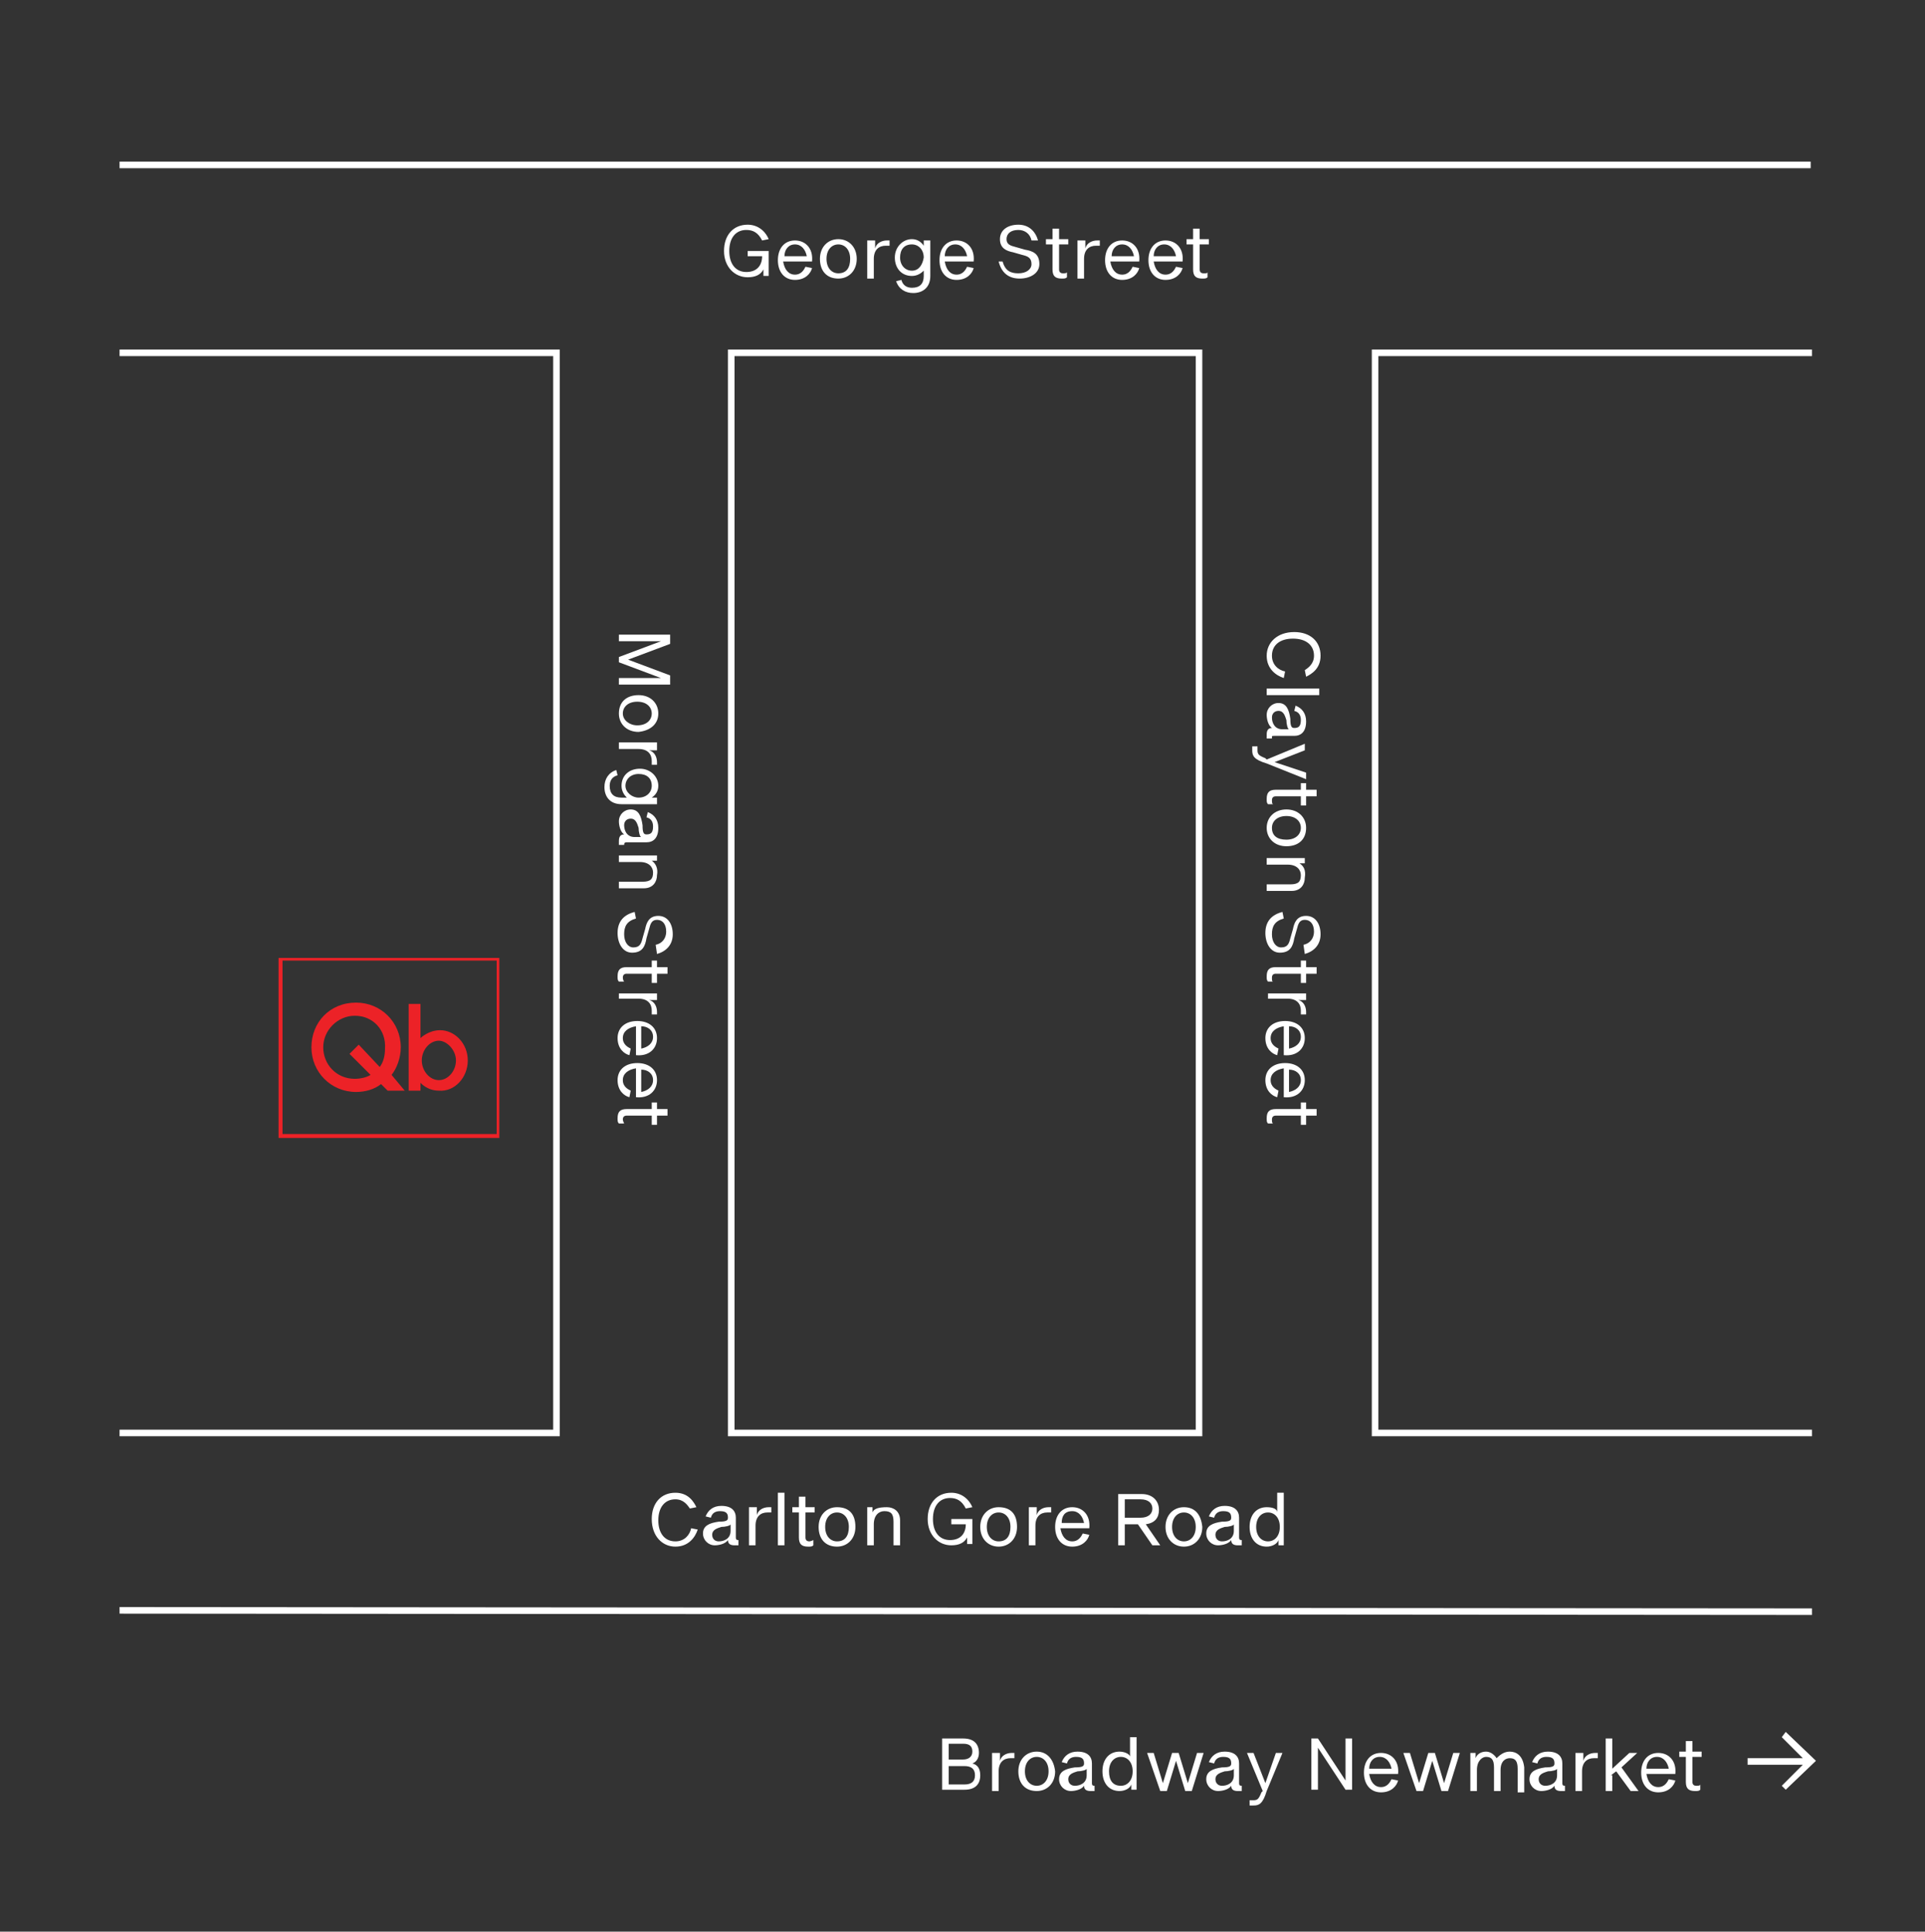 <?xml version="1.0" encoding="utf-8"?>
<!-- Generator: Adobe Illustrator 22.1.0, SVG Export Plug-In . SVG Version: 6.00 Build 0)  -->
<svg version="1.1" id="Layer_1" xmlns="http://www.w3.org/2000/svg" xmlns:xlink="http://www.w3.org/1999/xlink" x="0px" y="0px"
	 viewBox="0 0 146.5 147" style="enable-background:new 0 0 146.5 147;" xml:space="preserve">
<rect x="0" y="0" width="146.5" height="147" fill="#333333" stroke="none"/>
<style type="text/css">
	.st0{fill:#EC2227;}
	.st1{fill:#FFFFFF;}
</style>
<path class="st0" d="M38,86.6H21.2V72.9H38V86.6z M21.5,86.3h16.3V73.1H21.5V86.3z"/>
<path class="st0" d="M35.6,80.7c0-1.3-1-2.3-2.1-2.3C32.6,78.4,32,79,32,79v-2.6h-0.9V83H32v-0.6c0,0,0.5,0.6,1.4,0.6
	C34.6,83.1,35.6,82,35.6,80.7 M34.7,80.7c0,0.8-0.6,1.5-1.3,1.5c-0.7,0-1.3-0.7-1.3-1.5c0-0.8,0.6-1.5,1.3-1.5
	C34,79.2,34.7,79.9,34.7,80.7 M30.8,83h-1.3l-0.5-0.5c-0.5,0.4-1.2,0.6-1.9,0.6c-1.9,0-3.4-1.5-3.4-3.4c0-1.9,1.4-3.4,3.4-3.4
	c1.9,0,3.4,1.5,3.4,3.4c0,0.8-0.3,1.6-0.7,2.1L30.8,83z M27,77.3c-1.3,0-2.4,1.1-2.4,2.4c0,1.3,1,2.4,2.4,2.4c0.4,0,0.9-0.1,1.2-0.3
	l-1.6-1.6l0.7-0.7l1.6,1.7c0.3-0.4,0.4-0.9,0.4-1.4C29.4,78.4,28.4,77.3,27,77.3"/>
<path class="st1" d="M96.5,117.3c-0.5,0-0.9-0.4-0.9-1.1c0-0.7,0.4-1.1,0.9-1.1c0.5,0,0.9,0.4,0.9,1.1
	C97.4,116.9,97,117.3,96.5,117.3 M96.4,114.7c-0.8,0-1.3,0.6-1.3,1.5c0,0.9,0.5,1.5,1.3,1.5c0.4,0,0.8-0.2,0.9-0.5h0v0.4h0.4v-4
	h-0.5v1.5h0C97.2,114.8,96.8,114.7,96.4,114.7L96.4,114.7z M93.9,116.5c0,0.6-0.5,0.8-0.9,0.8c-0.3,0-0.5-0.2-0.5-0.5
	c0-0.4,0.4-0.5,0.7-0.6c0.3,0,0.7-0.1,0.7-0.2V116.5z M94.5,117.2c-0.1,0-0.2,0-0.2-0.2v-1.5c0-0.5-0.3-0.9-1.1-0.9
	c-0.6,0-1,0.3-1.2,0.8l0.4,0.1c0.1-0.4,0.4-0.5,0.7-0.5c0.5,0,0.6,0.2,0.6,0.5c0,0.2-0.1,0.3-0.7,0.3c-0.7,0.1-1.2,0.3-1.2,0.9
	c0,0.5,0.4,0.9,0.9,0.9c0.3,0,0.8-0.1,1-0.4h0c0,0.3,0.2,0.4,0.5,0.4c0.1,0,0.2,0,0.3,0v-0.4C94.6,117.2,94.6,117.2,94.5,117.2z
	 M90.1,117.3c-0.5,0-0.9-0.4-0.9-1.1c0-0.7,0.4-1.1,0.9-1.1c0.5,0,0.9,0.4,0.9,1.1C91,116.9,90.6,117.3,90.1,117.3 M90.1,114.7
	c-0.8,0-1.4,0.6-1.4,1.5c0,0.9,0.6,1.5,1.4,1.5c0.8,0,1.4-0.6,1.4-1.5C91.4,115.2,90.9,114.7,90.1,114.7 M85.6,115.6v-1.5h1.2
	c0.6,0,0.9,0.3,0.9,0.7s-0.3,0.7-0.9,0.7H85.6z M87.7,117.6h0.6l-1.1-1.6c0.7-0.1,1-0.5,1-1.1c0-0.7-0.5-1.2-1.3-1.2h-1.8v3.9h0.5
	V116h1L87.7,117.6z M81.6,115c0.5,0,0.8,0.4,0.9,0.9h-1.7C80.8,115.4,81,115,81.6,115 M82.4,116.7c-0.1,0.2-0.3,0.6-0.8,0.6
	c-0.5,0-0.8-0.4-0.9-1h2.2c0.1-1-0.5-1.6-1.3-1.6c-0.8,0-1.3,0.6-1.3,1.5c0,0.9,0.5,1.5,1.3,1.5c0.8,0,1.2-0.5,1.3-0.9L82.4,116.7z
	 M78.7,114.7h-0.4v2.9h0.5v-1.5c0-0.7,0.4-1,0.9-1c0.1,0,0.2,0,0.3,0v-0.4c-0.1,0-0.2,0-0.2,0c-0.4,0-0.8,0.2-0.9,0.6h0V114.7z
	 M76,117.3c-0.5,0-0.9-0.4-0.9-1.1c0-0.7,0.4-1.1,0.9-1.1c0.5,0,0.9,0.4,0.9,1.1C76.9,116.9,76.6,117.3,76,117.3 M76,114.7
	c-0.8,0-1.4,0.6-1.4,1.5c0,0.9,0.6,1.5,1.4,1.5c0.8,0,1.4-0.6,1.4-1.5C77.4,115.2,76.9,114.7,76,114.7 M74,117.6v-2h-1.6v0.4h1.1
	c0,0.7-0.4,1.2-1.2,1.2c-0.8,0-1.3-0.6-1.3-1.6s0.5-1.6,1.3-1.6c0.5,0,0.9,0.2,1.2,0.8l0.5-0.1c-0.3-0.7-0.9-1.1-1.6-1.1
	c-1.1,0-1.8,0.8-1.8,2c0,1.2,0.8,2,1.8,2c0.6,0,1-0.2,1.2-0.6v0.5H74z M66.4,115.1v-0.4h-0.4v2.9h0.5V116c0-0.7,0.4-1,0.8-1
	c0.5,0,0.7,0.2,0.7,0.8v1.8h0.5v-1.9c0-0.7-0.5-1-1-1C66.9,114.7,66.5,114.8,66.4,115.1L66.4,115.1z M63.7,117.3
	c-0.5,0-0.9-0.4-0.9-1.1c0-0.7,0.4-1.1,0.9-1.1c0.5,0,0.9,0.4,0.9,1.1C64.6,116.9,64.3,117.3,63.7,117.3 M63.7,114.7
	c-0.8,0-1.4,0.6-1.4,1.5c0,0.9,0.5,1.5,1.4,1.5c0.8,0,1.4-0.6,1.4-1.5C65.1,115.2,64.6,114.7,63.7,114.7 M61.6,117.3
	c-0.2,0-0.3-0.1-0.3-0.3v-1.9H62v-0.4h-0.7v-0.8h-0.5v0.8h-0.5v0.4h0.5v1.9c0,0.5,0.2,0.7,0.7,0.7c0.2,0,0.3,0,0.4-0.1v-0.4
	C61.9,117.2,61.7,117.3,61.6,117.3z M59.2,117.6h0.5v-4h-0.5V117.6z M57.4,114.7H57v2.9h0.5v-1.5c0-0.7,0.4-1,0.9-1
	c0.1,0,0.2,0,0.3,0v-0.4c-0.1,0-0.2,0-0.2,0c-0.4,0-0.8,0.2-0.9,0.6h0V114.7z M55.6,116.5c0,0.6-0.5,0.8-0.9,0.8
	c-0.3,0-0.5-0.2-0.5-0.5c0-0.4,0.4-0.5,0.7-0.6c0.3,0,0.7-0.1,0.7-0.2V116.5z M56.2,117.2c-0.1,0-0.2,0-0.2-0.2v-1.5
	c0-0.5-0.3-0.9-1.1-0.9c-0.6,0-1,0.3-1.2,0.8l0.4,0.1c0.1-0.4,0.4-0.5,0.7-0.5c0.5,0,0.6,0.2,0.6,0.5c0,0.2-0.1,0.3-0.7,0.3
	c-0.7,0.1-1.2,0.3-1.2,0.9c0,0.5,0.4,0.9,0.9,0.9c0.3,0,0.8-0.1,1-0.4h0c0,0.3,0.2,0.4,0.5,0.4c0.1,0,0.2,0,0.3,0v-0.4
	C56.3,117.2,56.2,117.2,56.2,117.2z M52.6,116.3c-0.1,0.5-0.5,1-1.2,1c-0.8,0-1.3-0.6-1.3-1.6c0-1,0.5-1.6,1.3-1.6
	c0.6,0,0.9,0.4,1.1,0.7l0.5-0.1c-0.2-0.4-0.6-1.1-1.6-1.1c-1.1,0-1.8,0.8-1.8,2c0,1.3,0.8,2.1,1.8,2.1c1,0,1.5-0.7,1.7-1.3
	L52.6,116.3z"/>
<path class="st1" d="M129.1,135.9c-0.2,0-0.3-0.1-0.3-0.3v-1.9h0.7v-0.4h-0.7v-0.8h-0.5v0.8h-0.5v0.4h0.5v1.9c0,0.5,0.2,0.7,0.7,0.7
	c0.2,0,0.3,0,0.4-0.1v-0.4C129.4,135.9,129.2,135.9,129.1,135.9z M126.1,133.7c0.5,0,0.8,0.4,0.9,0.9h-1.7
	C125.3,134.1,125.6,133.7,126.1,133.7 M127,135.4c-0.1,0.2-0.3,0.6-0.8,0.6c-0.5,0-0.8-0.4-0.9-1h2.2c0.1-1-0.5-1.6-1.3-1.6
	c-0.8,0-1.3,0.6-1.3,1.5c0,0.9,0.5,1.5,1.3,1.5c0.8,0,1.2-0.5,1.3-0.9L127,135.4z M122.6,135.1l0.4-0.3l1.1,1.5h0.6l-1.3-1.8
	l1.2-1.1h-0.6l-1.3,1.2v-2.3h-0.5v4h0.5V135.1z M120.3,133.4h-0.4v2.9h0.5v-1.5c0-0.7,0.4-1,0.9-1c0.1,0,0.2,0,0.3,0v-0.4
	c-0.1,0-0.2,0-0.2,0c-0.4,0-0.8,0.2-0.9,0.6h0V133.4z M118.5,135.1c0,0.6-0.5,0.8-0.9,0.8c-0.3,0-0.5-0.2-0.5-0.5
	c0-0.4,0.4-0.5,0.7-0.6c0.3,0,0.7-0.1,0.7-0.2V135.1z M119.1,135.9c-0.1,0-0.2,0-0.2-0.2v-1.5c0-0.5-0.3-0.9-1.1-0.9
	c-0.6,0-1,0.3-1.2,0.8l0.4,0.1c0.1-0.4,0.4-0.5,0.7-0.5c0.5,0,0.6,0.2,0.6,0.5c0,0.2-0.1,0.3-0.7,0.3c-0.7,0.1-1.2,0.3-1.2,0.9
	c0,0.5,0.4,0.9,0.9,0.9c0.3,0,0.8-0.1,1-0.4h0c0,0.3,0.2,0.4,0.5,0.4c0.1,0,0.2,0,0.3,0v-0.4C119.2,135.9,119.1,135.9,119.1,135.9z
	 M114.9,133.3c-0.4,0-0.7,0.2-1,0.5c-0.2-0.3-0.5-0.5-0.8-0.5c-0.4,0-0.7,0.2-0.8,0.5h0v-0.4h-0.4v2.9h0.5v-1.6c0-0.7,0.4-1,0.7-1
	c0.4,0,0.6,0.2,0.6,0.8v1.8h0.5v-1.6c0-0.7,0.4-0.9,0.7-0.9c0.4,0,0.6,0.2,0.6,0.8v1.8h0.5v-1.9
	C115.9,133.6,115.4,133.3,114.9,133.3z M111.1,133.4h-0.5l-0.7,2.3h0l-0.7-2.3h-0.5l-0.7,2.3h0l-0.7-2.3h-0.5l1,2.9h0.5l0.7-2.3h0
	l0.7,2.3h0.5L111.1,133.4z M105,133.7c0.5,0,0.8,0.4,0.9,0.9h-1.7C104.2,134.1,104.5,133.7,105,133.7 M105.9,135.4
	c-0.1,0.2-0.3,0.6-0.8,0.6c-0.5,0-0.8-0.4-0.9-1h2.2c0.1-1-0.5-1.6-1.3-1.6c-0.8,0-1.3,0.6-1.3,1.5c0,0.9,0.5,1.5,1.3,1.5
	c0.8,0,1.2-0.5,1.3-0.9L105.9,135.4z M102.9,136.2v-3.9h-0.5v3.2h0l-2.1-3.2h-0.5v3.9h0.5V133h0l2.1,3.2H102.9z M97.6,133.4h-0.5
	l-0.8,2.3h0l-0.9-2.3h-0.5l1.2,2.9l-0.1,0.1c-0.2,0.5-0.3,0.6-0.6,0.6c-0.1,0-0.2,0-0.3,0v0.4c0.1,0,0.2,0,0.3,0
	c0.4,0,0.7-0.1,1-1.1L97.6,133.4z M93.9,135.1c0,0.6-0.5,0.8-0.9,0.8c-0.3,0-0.5-0.2-0.5-0.5c0-0.4,0.4-0.5,0.7-0.6
	c0.3,0,0.7-0.1,0.7-0.2V135.1z M94.5,135.9c-0.1,0-0.2,0-0.2-0.2v-1.5c0-0.5-0.3-0.9-1.1-0.9c-0.6,0-1,0.3-1.2,0.8l0.4,0.1
	c0.1-0.4,0.4-0.5,0.7-0.5c0.5,0,0.6,0.2,0.6,0.5c0,0.2-0.1,0.3-0.7,0.3c-0.7,0.1-1.2,0.3-1.2,0.9c0,0.5,0.4,0.9,0.9,0.9
	c0.3,0,0.8-0.1,1-0.4h0c0,0.3,0.2,0.4,0.5,0.4c0.1,0,0.2,0,0.3,0v-0.4C94.6,135.9,94.5,135.9,94.5,135.9z M91.6,133.4h-0.5l-0.7,2.3
	h0l-0.7-2.3h-0.5l-0.7,2.3h0l-0.7-2.3h-0.5l1,2.9h0.5l0.7-2.3h0l0.7,2.3h0.5L91.6,133.4z M85.3,135.9c-0.6,0-0.9-0.4-0.9-1.1
	s0.4-1.1,0.9-1.1c0.5,0,0.9,0.4,0.9,1.1S85.8,135.9,85.3,135.9 M85.2,133.3c-0.8,0-1.3,0.6-1.3,1.5c0,0.9,0.5,1.5,1.3,1.5
	c0.4,0,0.8-0.2,0.9-0.5h0v0.4h0.4v-4h-0.5v1.5h0C86,133.5,85.6,133.3,85.2,133.3z M82.7,135.1c0,0.6-0.5,0.8-0.9,0.8
	c-0.3,0-0.5-0.2-0.5-0.5c0-0.4,0.4-0.5,0.7-0.6c0.3,0,0.7-0.1,0.7-0.2V135.1z M83.3,135.9c-0.1,0-0.2,0-0.2-0.2v-1.5
	c0-0.5-0.3-0.9-1.1-0.9c-0.6,0-1,0.3-1.2,0.8l0.4,0.1c0.1-0.4,0.4-0.5,0.7-0.5c0.5,0,0.6,0.2,0.6,0.5c0,0.2-0.1,0.3-0.7,0.3
	c-0.7,0.1-1.2,0.3-1.2,0.9c0,0.5,0.4,0.9,0.9,0.9c0.3,0,0.8-0.1,1-0.4h0c0,0.3,0.2,0.4,0.5,0.4c0.1,0,0.2,0,0.3,0v-0.4
	C83.4,135.9,83.4,135.9,83.3,135.9z M78.9,135.9c-0.5,0-0.9-0.4-0.9-1.1s0.4-1.1,0.9-1.1c0.5,0,0.9,0.4,0.9,1.1
	S79.4,135.9,78.9,135.9 M78.9,133.3c-0.8,0-1.4,0.6-1.4,1.5c0,0.9,0.5,1.5,1.4,1.5c0.8,0,1.4-0.6,1.4-1.5
	C80.2,133.9,79.7,133.3,78.9,133.3 M75.9,133.4h-0.4v2.9h0.5v-1.5c0-0.7,0.4-1,0.9-1c0.1,0,0.2,0,0.3,0v-0.4c-0.1,0-0.2,0-0.2,0
	c-0.4,0-0.8,0.2-0.9,0.6h0V133.4z M72.2,135.8v-1.4h1.2c0.5,0,0.8,0.2,0.8,0.7c0,0.5-0.3,0.7-0.8,0.7H72.2z M72.2,134v-1.3h1.1
	c0.5,0,0.7,0.2,0.7,0.6c0,0.4-0.3,0.6-0.7,0.6H72.2z M71.7,132.3v3.9h1.7c0.8,0,1.2-0.4,1.2-1.1c0-0.5-0.2-0.8-0.6-0.9v0
	c0.3-0.1,0.5-0.4,0.5-0.8c0-0.7-0.4-1.1-1.2-1.1H71.7z"/>
<path class="st1" d="M91.6,20.8c-0.2,0-0.3-0.1-0.3-0.3v-1.9H92v-0.4h-0.7v-0.8h-0.5v0.8h-0.5v0.4h0.5v1.9c0,0.5,0.2,0.7,0.7,0.7
	c0.2,0,0.3,0,0.4-0.1v-0.4C91.9,20.8,91.8,20.8,91.6,20.8z M88.6,18.6c0.5,0,0.8,0.4,0.9,0.9h-1.7C87.8,19,88.1,18.6,88.6,18.6
	 M89.5,20.3c-0.1,0.2-0.3,0.6-0.8,0.6c-0.5,0-0.8-0.4-0.9-1H90c0.1-1-0.5-1.6-1.3-1.6c-0.8,0-1.3,0.6-1.3,1.5c0,0.9,0.5,1.5,1.3,1.5
	c0.8,0,1.2-0.5,1.3-0.9L89.5,20.3z M85.4,18.6c0.5,0,0.8,0.4,0.9,0.9h-1.7C84.6,19,84.9,18.6,85.4,18.6 M86.2,20.3
	c-0.1,0.2-0.3,0.6-0.8,0.6c-0.5,0-0.8-0.4-0.9-1h2.2c0.1-1-0.5-1.6-1.3-1.6c-0.8,0-1.3,0.6-1.3,1.5c0,0.9,0.5,1.5,1.3,1.5
	c0.8,0,1.2-0.5,1.3-0.9L86.2,20.3z M82.5,18.3H82v2.9h0.5v-1.5c0-0.7,0.4-1,0.9-1c0.1,0,0.2,0,0.3,0v-0.4c-0.1,0-0.2,0-0.2,0
	c-0.4,0-0.8,0.2-0.9,0.6h0V18.3z M80.9,20.8c-0.2,0-0.3-0.1-0.3-0.3v-1.9h0.7v-0.4h-0.7v-0.8h-0.5v0.8h-0.5v0.4h0.5v1.9
	c0,0.5,0.2,0.7,0.7,0.7c0.2,0,0.3,0,0.4-0.1v-0.4C81.2,20.8,81,20.8,80.9,20.8z M79,18.3c-0.2-0.7-0.7-1.2-1.5-1.2
	c-0.8,0-1.4,0.4-1.4,1.1c0,0.7,0.5,0.9,1,1l0.7,0.2c0.4,0.1,0.7,0.2,0.7,0.7c0,0.4-0.4,0.7-1,0.7c-0.6,0-1-0.2-1.2-0.9L76,19.9
	c0.2,0.8,0.7,1.3,1.6,1.3c0.8,0,1.5-0.4,1.5-1.1c0-0.8-0.5-1-1.1-1.1l-0.7-0.2c-0.4-0.1-0.7-0.2-0.7-0.6c0-0.4,0.3-0.7,0.9-0.7
	c0.5,0,0.9,0.3,1,0.8L79,18.3z M72.7,18.6c0.5,0,0.8,0.4,0.9,0.9h-1.7C71.9,19,72.2,18.6,72.7,18.6 M73.6,20.3
	c-0.1,0.2-0.3,0.6-0.8,0.6c-0.5,0-0.8-0.4-0.9-1h2.2c0.1-1-0.5-1.6-1.3-1.6c-0.8,0-1.3,0.6-1.3,1.5c0,0.9,0.5,1.5,1.3,1.5
	c0.8,0,1.2-0.5,1.3-0.9L73.6,20.3z M69.4,20.6c-0.5,0-0.9-0.4-0.9-1c0-0.6,0.3-1,0.9-1c0.5,0,0.9,0.4,0.9,1
	C70.2,20.2,69.9,20.6,69.4,20.6 M70.7,18.3h-0.4v0.4h0c-0.2-0.3-0.5-0.5-0.9-0.5c-0.7,0-1.3,0.6-1.3,1.4c0,0.8,0.5,1.4,1.3,1.4
	c0.4,0,0.7-0.2,0.9-0.4h0v0.4c0,0.6-0.3,0.9-0.9,0.9c-0.4,0-0.7-0.2-0.8-0.6l-0.4,0.1c0.2,0.6,0.7,0.9,1.3,0.9
	c0.7,0,1.3-0.4,1.3-1.3V18.3z M66.4,18.3H66v2.9h0.5v-1.5c0-0.7,0.4-1,0.9-1c0.1,0,0.2,0,0.3,0v-0.4c-0.1,0-0.2,0-0.2,0
	c-0.4,0-0.8,0.2-0.9,0.6h0V18.3z M63.8,20.8c-0.5,0-0.9-0.4-0.9-1.1s0.4-1.1,0.9-1.1c0.5,0,0.9,0.4,0.9,1.1S64.4,20.8,63.8,20.8
	 M63.8,18.2c-0.8,0-1.4,0.6-1.4,1.5s0.5,1.5,1.4,1.5c0.8,0,1.4-0.6,1.4-1.5S64.6,18.2,63.8,18.2 M60.5,18.6c0.5,0,0.8,0.4,0.9,0.9
	h-1.7C59.7,19,60,18.6,60.5,18.6 M61.3,20.3c-0.1,0.2-0.3,0.6-0.8,0.6c-0.5,0-0.8-0.4-0.9-1h2.2c0.1-1-0.5-1.6-1.3-1.6
	c-0.8,0-1.3,0.6-1.3,1.5c0,0.9,0.5,1.5,1.3,1.5c0.8,0,1.2-0.5,1.3-0.9L61.3,20.3z M58.5,21.1v-2h-1.6v0.4H58c0,0.7-0.4,1.2-1.2,1.2
	c-0.8,0-1.3-0.6-1.3-1.6s0.5-1.6,1.3-1.6c0.5,0,0.9,0.2,1.2,0.8l0.5-0.1c-0.3-0.7-0.9-1.1-1.6-1.1c-1.1,0-1.8,0.8-1.8,2
	c0,1.2,0.8,2,1.8,2c0.6,0,1-0.2,1.2-0.6v0.5H58.5z"/>
<path class="st1" d="M47.4,85.2c0-0.2,0.1-0.3,0.3-0.3h1.9v0.7H50v-0.7h0.8v-0.5H50v-0.5h-0.4v0.5h-1.9c-0.5,0-0.7,0.2-0.7,0.7
	c0,0.2,0,0.3,0.1,0.4h0.4C47.5,85.5,47.4,85.3,47.4,85.2z M49.7,82.2c0,0.5-0.4,0.8-0.9,0.9v-1.7C49.3,81.4,49.7,81.7,49.7,82.2
	 M48,83c-0.2-0.1-0.6-0.3-0.6-0.8c0-0.5,0.4-0.8,1-0.9v2.2c1,0.1,1.6-0.5,1.6-1.3c0-0.8-0.6-1.3-1.5-1.3c-0.9,0-1.5,0.5-1.5,1.3
	c0,0.8,0.5,1.2,0.9,1.3L48,83z M49.7,78.9c0,0.5-0.4,0.8-0.9,0.9v-1.7C49.3,78.1,49.7,78.4,49.7,78.9 M48,79.8
	c-0.2-0.1-0.6-0.3-0.6-0.8c0-0.5,0.4-0.8,1-0.9v2.2c1,0.1,1.6-0.5,1.6-1.3c0-0.8-0.6-1.3-1.5-1.3c-0.9,0-1.5,0.5-1.5,1.3
	c0,0.8,0.5,1.2,0.9,1.3L48,79.8z M50,76v-0.4h-2.9V76h1.5c0.7,0,1,0.4,1,0.9c0,0.1,0,0.2,0,0.3h0.4c0-0.1,0-0.2,0-0.2
	c0-0.4-0.2-0.8-0.6-0.9v0H50z M47.4,74.4c0-0.2,0.1-0.3,0.3-0.3h1.9v0.7H50v-0.7h0.8v-0.5H50v-0.5h-0.4v0.5h-1.9
	c-0.5,0-0.7,0.2-0.7,0.7c0,0.2,0,0.3,0.1,0.4h0.4C47.5,74.7,47.4,74.6,47.4,74.4z M50,72.6c0.7-0.2,1.2-0.7,1.2-1.5
	c0-0.8-0.4-1.4-1.1-1.4c-0.7,0-0.9,0.5-1,1l-0.2,0.7c-0.1,0.4-0.2,0.7-0.7,0.7c-0.4,0-0.7-0.4-0.7-1c0-0.6,0.2-1,0.9-1.2l-0.1-0.5
	c-0.8,0.2-1.3,0.7-1.3,1.6c0,0.8,0.4,1.5,1.1,1.5c0.8,0,1-0.5,1.1-1.1l0.2-0.7c0.1-0.4,0.2-0.7,0.6-0.7c0.4,0,0.7,0.3,0.7,0.9
	c0,0.5-0.3,0.9-0.8,1L50,72.6z M49.6,65.5H50v-0.4h-2.9v0.5h1.6c0.7,0,1,0.4,1,0.8c0,0.5-0.2,0.7-0.8,0.7h-1.8v0.5H49
	c0.7,0,1-0.5,1-1C50.1,66.1,49.9,65.7,49.6,65.5L49.6,65.5z M48.3,63.7c-0.6,0-0.8-0.5-0.8-0.9c0-0.3,0.2-0.5,0.5-0.5
	c0.4,0,0.5,0.4,0.6,0.7c0,0.3,0.1,0.7,0.2,0.7H48.3z M47.5,64.3c0-0.1,0-0.2,0.2-0.2h1.5c0.5,0,0.9-0.3,0.9-1.1c0-0.6-0.3-1-0.8-1.2
	l-0.1,0.4c0.4,0.1,0.5,0.4,0.5,0.7c0,0.5-0.2,0.6-0.5,0.6c-0.2,0-0.3-0.1-0.3-0.7c-0.1-0.7-0.3-1.2-0.9-1.2c-0.5,0-0.9,0.4-0.9,0.9
	c0,0.3,0.1,0.8,0.4,1v0c-0.3,0-0.4,0.2-0.4,0.5c0,0.1,0,0.2,0,0.3h0.4C47.5,64.4,47.5,64.4,47.5,64.3z M47.6,59.8
	c0-0.5,0.4-0.9,1-0.9c0.6,0,1,0.3,1,0.9c0,0.5-0.4,0.9-1,0.9C48.1,60.7,47.6,60.3,47.6,59.8 M50,61.1v-0.4h-0.4v0
	c0.3-0.2,0.5-0.5,0.5-0.9c0-0.7-0.6-1.3-1.4-1.3c-0.8,0-1.4,0.5-1.4,1.3c0,0.4,0.2,0.7,0.4,0.9v0h-0.4c-0.6,0-0.9-0.3-0.9-0.9
	c0-0.4,0.2-0.7,0.6-0.8l-0.1-0.4c-0.6,0.2-0.9,0.7-0.9,1.3c0,0.7,0.4,1.3,1.3,1.3H50z M50,56.9v-0.4h-2.9v0.5h1.5c0.7,0,1,0.4,1,0.9
	c0,0.1,0,0.2,0,0.3h0.4c0-0.1,0-0.2,0-0.2c0-0.4-0.2-0.8-0.6-0.9v0H50z M47.4,54.3c0-0.5,0.4-0.9,1.1-0.9c0.7,0,1.1,0.4,1.1,0.9
	c0,0.5-0.4,0.9-1.1,0.9C47.9,55.2,47.4,54.8,47.4,54.3 M50.1,54.3c0-0.8-0.6-1.4-1.5-1.4c-0.9,0-1.5,0.5-1.5,1.4
	c0,0.8,0.6,1.4,1.5,1.4C49.5,55.6,50.1,55.1,50.1,54.3 M51,52.1v-0.7l-3.2-1.2v0L51,49v-0.7h-3.9v0.5h3.2v0L47.1,50v0.4l3.2,1.2v0
	h-3.2v0.5H51z"/>
<path class="st1" d="M96.8,85.2c0-0.2,0.1-0.3,0.3-0.3H99v0.7h0.4v-0.7h0.8v-0.5h-0.8v-0.5H99v0.5h-1.9c-0.5,0-0.7,0.2-0.7,0.7
	c0,0.2,0,0.3,0.1,0.4h0.4C96.8,85.5,96.8,85.3,96.8,85.2z M99,82.2c0,0.5-0.4,0.8-0.9,0.9v-1.7C98.6,81.4,99,81.7,99,82.2 M97.3,83
	c-0.2-0.1-0.6-0.3-0.6-0.8c0-0.5,0.4-0.8,1-0.9v2.2c1,0.1,1.6-0.5,1.6-1.3c0-0.8-0.6-1.3-1.5-1.3c-0.9,0-1.5,0.5-1.5,1.3
	c0,0.8,0.5,1.2,0.9,1.3L97.3,83z M99,78.9c0,0.5-0.4,0.8-0.9,0.9v-1.7C98.6,78.1,99,78.4,99,78.9 M97.3,79.8
	c-0.2-0.1-0.6-0.3-0.6-0.8c0-0.5,0.4-0.8,1-0.9v2.2c1,0.1,1.6-0.5,1.6-1.3c0-0.8-0.6-1.3-1.5-1.3c-0.9,0-1.5,0.5-1.5,1.3
	c0,0.8,0.5,1.2,0.9,1.3L97.3,79.8z M99.4,76v-0.4h-2.9V76H98c0.7,0,1,0.4,1,0.9c0,0.1,0,0.2,0,0.3h0.4c0-0.1,0-0.2,0-0.2
	c0-0.4-0.2-0.8-0.6-0.9v0H99.4z M96.8,74.4c0-0.2,0.1-0.3,0.3-0.3H99v0.7h0.4v-0.7h0.8v-0.5h-0.8v-0.5H99v0.5h-1.9
	c-0.5,0-0.7,0.2-0.7,0.7c0,0.2,0,0.3,0.1,0.4h0.4C96.8,74.7,96.8,74.6,96.8,74.4z M99.3,72.6c0.7-0.2,1.2-0.7,1.2-1.5
	c0-0.8-0.4-1.4-1.1-1.4c-0.7,0-0.9,0.5-1,1l-0.2,0.7c-0.1,0.4-0.2,0.7-0.7,0.7c-0.4,0-0.7-0.4-0.7-1c0-0.6,0.2-1,0.9-1.2l-0.1-0.5
	c-0.8,0.2-1.3,0.7-1.3,1.6c0,0.8,0.4,1.5,1.1,1.5c0.8,0,1-0.5,1.1-1.1l0.2-0.7c0.1-0.4,0.2-0.7,0.6-0.7c0.4,0,0.7,0.3,0.7,0.9
	c0,0.5-0.3,0.9-0.8,1L99.3,72.6z M98.9,65.7h0.4v-0.4h-2.9v0.5h1.6c0.7,0,1,0.4,1,0.8c0,0.5-0.2,0.7-0.8,0.7h-1.8v0.5h1.9
	c0.7,0,1-0.5,1-1C99.4,66.2,99.2,65.9,98.9,65.7L98.9,65.7z M96.8,63c0-0.5,0.4-0.9,1.1-0.9c0.7,0,1.1,0.4,1.1,0.9
	c0,0.5-0.4,0.9-1.1,0.9C97.2,63.9,96.8,63.6,96.8,63 M99.4,63c0-0.8-0.6-1.4-1.5-1.4c-0.9,0-1.5,0.6-1.5,1.4c0,0.8,0.6,1.4,1.5,1.4
	C98.8,64.4,99.4,63.9,99.4,63 M96.8,60.9c0-0.2,0.1-0.3,0.3-0.3H99v0.7h0.4v-0.7h0.8v-0.5h-0.8v-0.5H99v0.5h-1.9
	c-0.5,0-0.7,0.2-0.7,0.7c0,0.2,0,0.3,0.1,0.4h0.4C96.8,61.2,96.8,61,96.8,60.9z M99.4,59.3v-0.5L97,58v0l2.3-0.9v-0.5l-2.9,1.2
	l-0.1-0.1c-0.5-0.2-0.6-0.3-0.6-0.6c0-0.1,0-0.2,0-0.3h-0.4c0,0.1,0,0.2,0,0.3c0,0.4,0.1,0.7,1.1,1L99.4,59.3z M97.6,55.5
	c-0.6,0-0.8-0.5-0.8-0.9c0-0.3,0.2-0.5,0.5-0.5c0.4,0,0.5,0.4,0.6,0.7c0,0.3,0.1,0.7,0.2,0.7L97.6,55.5z M96.8,56.1
	c0-0.1,0-0.1,0.2-0.1h1.5c0.5,0,0.9-0.3,0.9-1.1c0-0.6-0.3-1-0.8-1.2l-0.1,0.4c0.4,0.1,0.5,0.4,0.5,0.7c0,0.5-0.2,0.6-0.5,0.6
	c-0.2,0-0.3-0.1-0.3-0.7c-0.1-0.7-0.3-1.2-0.9-1.2c-0.5,0-0.9,0.4-0.9,0.9c0,0.3,0.1,0.8,0.4,1v0c-0.3,0-0.4,0.2-0.4,0.5
	c0,0.1,0,0.2,0,0.3h0.4C96.8,56.2,96.8,56.2,96.8,56.1L96.8,56.1z M100.4,52.4h-4v0.5h4V52.4z M97.8,51.1c-0.5-0.1-1-0.5-1-1.2
	c0-0.8,0.6-1.3,1.6-1.3c1,0,1.6,0.5,1.6,1.3c0,0.6-0.4,0.9-0.7,1.1l0.1,0.5c0.4-0.2,1.1-0.6,1.1-1.6c0-1.1-0.8-1.8-2-1.8
	c-1.3,0-2.1,0.8-2.1,1.8c0,1,0.7,1.5,1.3,1.7L97.8,51.1z"/>
<polygon class="st1" points="137.9,122.9 9.1,122.8 9.1,122.3 137.9,122.4 "/>
<path class="st1" d="M91.6,109.3H55.4V26.6h36.1V109.3z M55.9,108.8h35.1V27.1H55.9V108.8z"/>
<polygon class="st1" points="42.6,109.3 9.1,109.3 9.1,108.8 42.1,108.8 42.1,27.1 9.1,27.1 9.1,26.6 42.6,26.6 "/>
<polygon class="st1" points="137.9,109.3 104.4,109.3 104.4,26.6 137.9,26.6 137.9,27.1 104.9,27.1 104.9,108.8 137.9,108.8 "/>
<polygon class="st1" points="138.2,134 135.9,136.2 135.6,135.9 137.2,134.3 133,134.3 133,133.8 137.2,133.8 135.6,132.2 
	135.9,131.8 "/>
<rect x="9.1" y="12.3" class="st1" width="128.7" height="0.5"/>
</svg>
